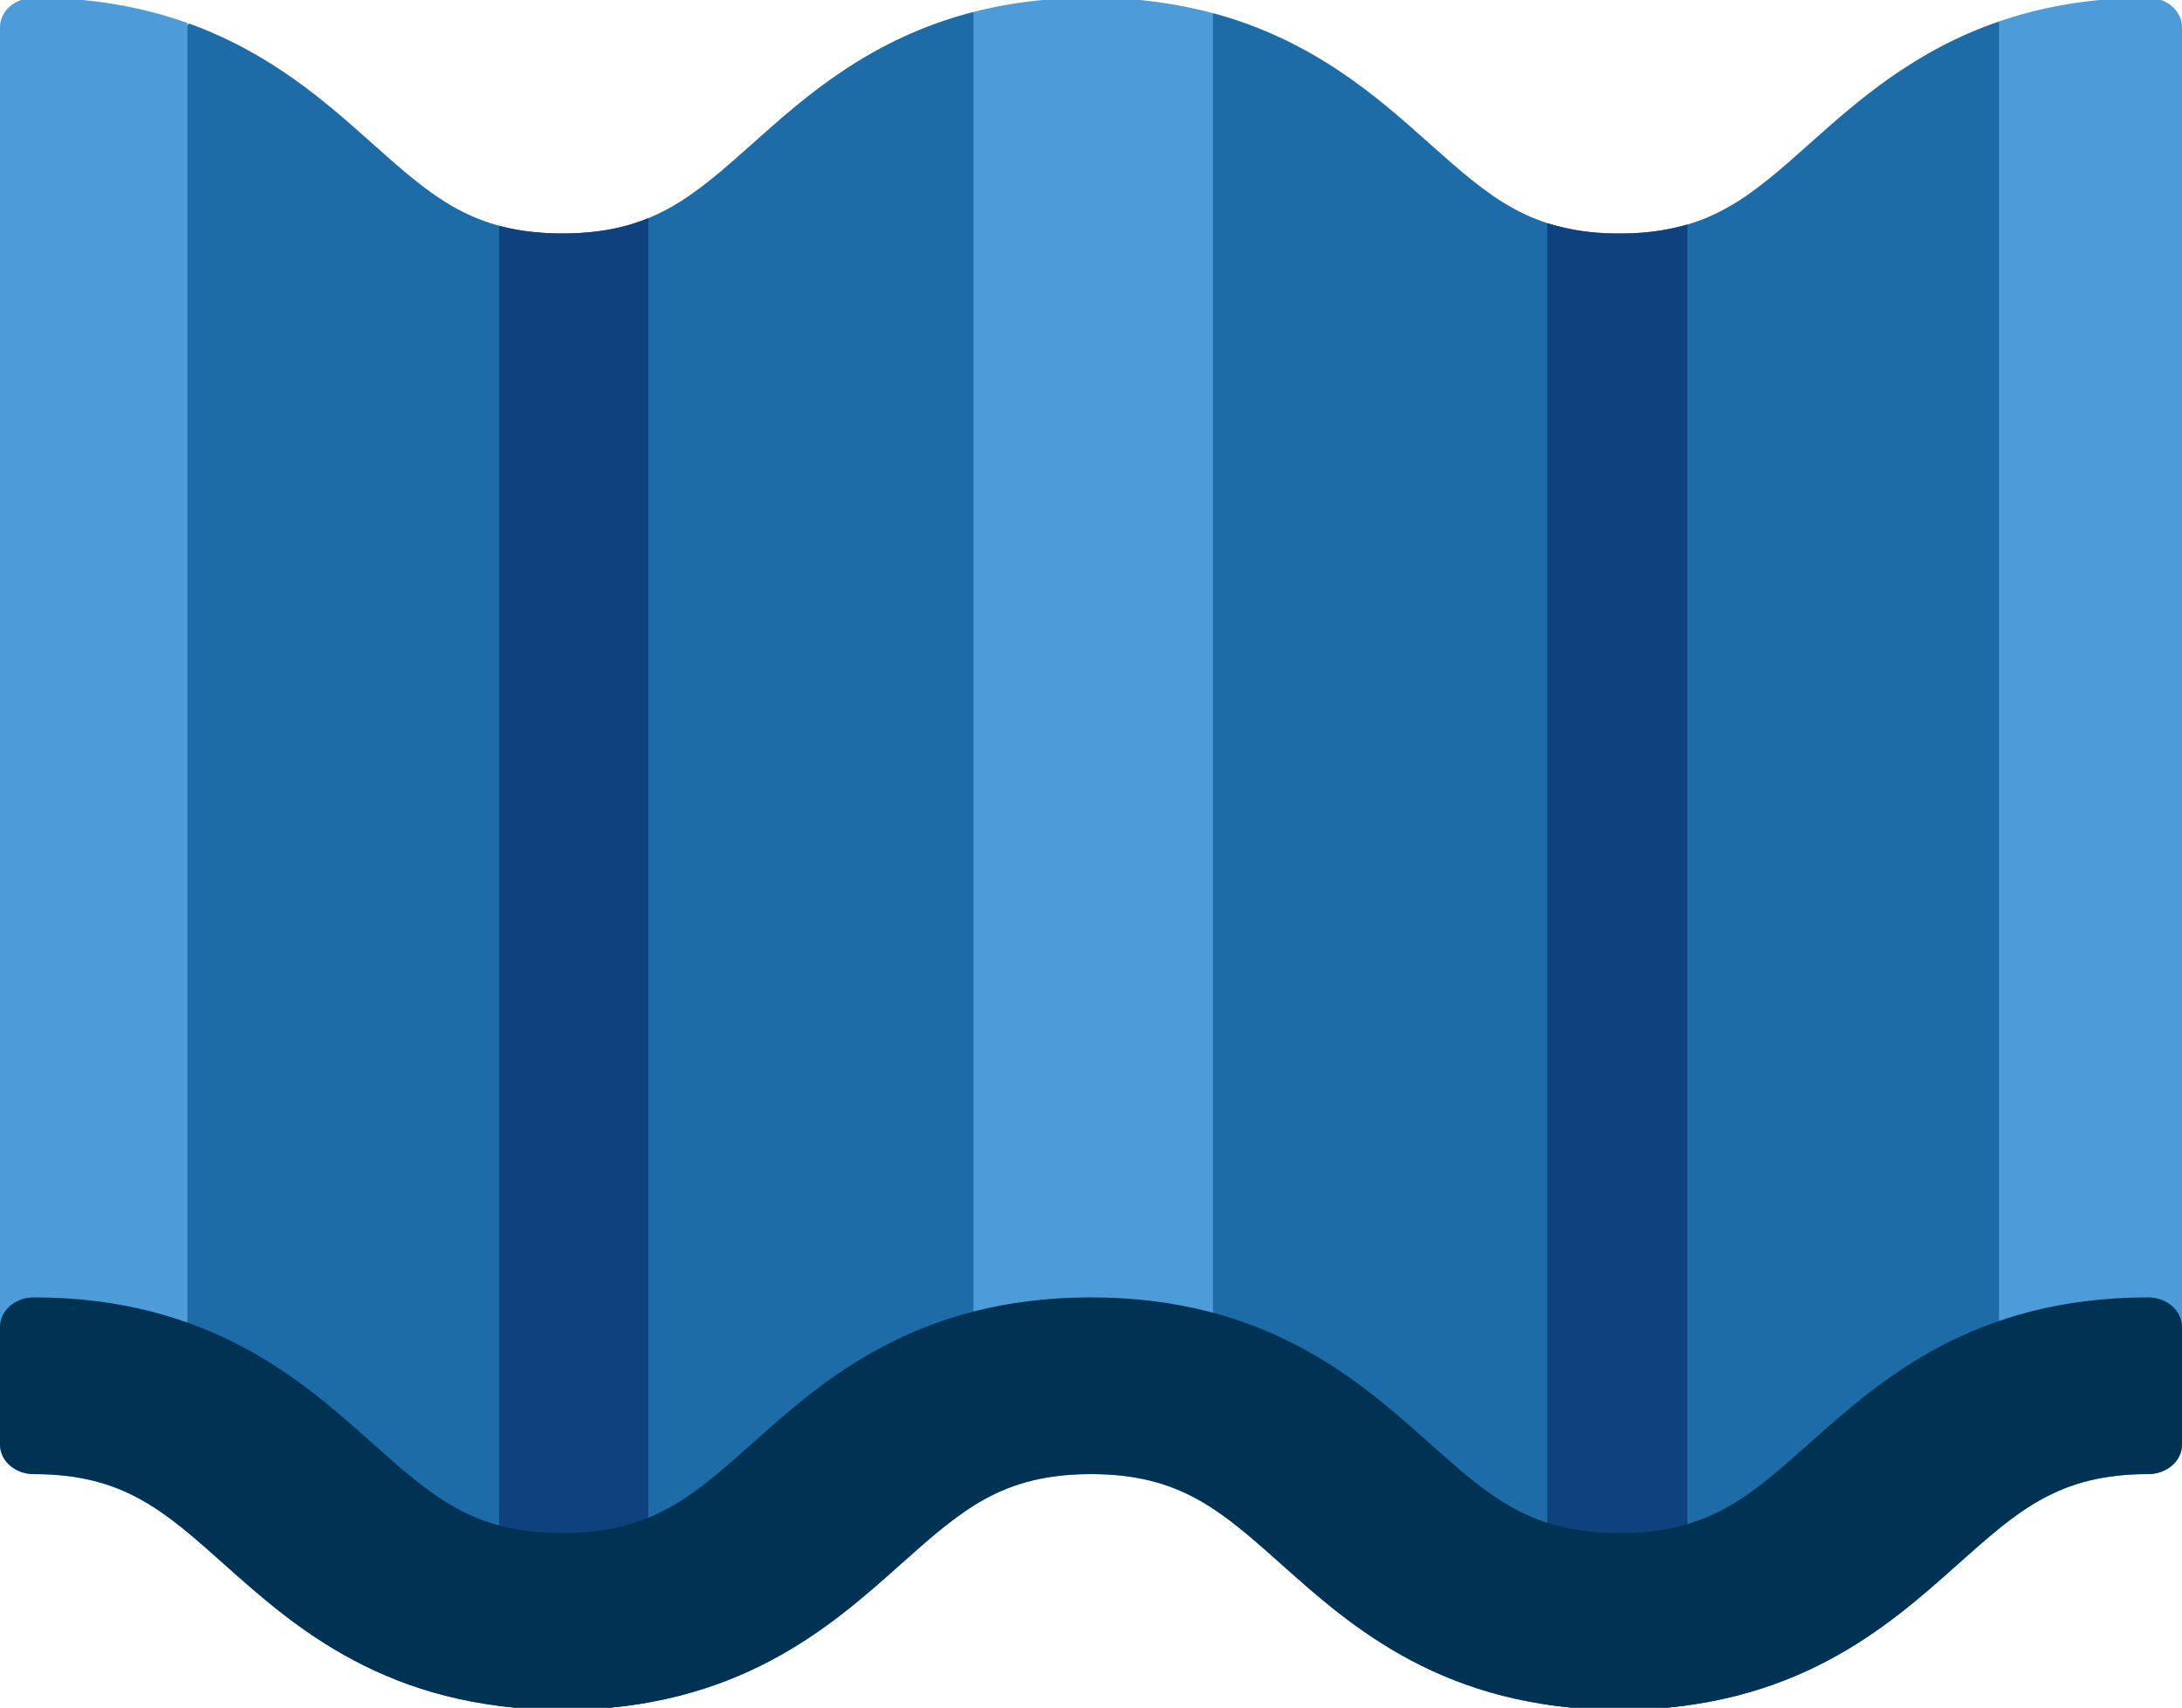<svg xmlns="http://www.w3.org/2000/svg" width="46" height="36" fill="none"><g clip-path="url(#a)"><path fill="#1E6CA7" d="M20.525.251c-2.173.557-3.55 1.786-4.63 2.749-1.298 1.157-2.155 1.921-4.037 1.921-1.882 0-2.74-.764-4.037-1.921C6.879 2.16 5.71 1.118 3.985.496l-.794.775v29.813l.794 1.247c.245.204.497.427.767.669 1.442 1.285 3.417 3.047 7.106 3.047 3.69 0 5.664-1.761 7.105-3.047.564-.503 1.044-.931 1.562-1.255l.571-.66V1.27L20.525.25ZM42.81 1.602l-.666-1.15C40.35 1.068 39.146 2.14 38.181 3c-1.297 1.157-2.155 1.922-4.037 1.922-1.882 0-2.74-.765-4.037-1.922-1.063-.948-2.418-2.154-4.534-2.723l-.667.994v29.814l.667.721c.481.316.937.723 1.465 1.194 1.442 1.286 3.417 3.047 7.106 3.047 3.69 0 5.664-1.761 7.106-3.047.317-.283.608-.542.894-.773l.667-1.142V1.602Z"/><path fill="#4D9CD9" d="M45.285-.047c-1.221 0-2.254.194-3.142.499v31.775c.883-.712 1.72-1.149 3.142-1.149.395 0 .715-.278.715-.62V.573c0-.343-.32-.62-.715-.62ZM23-.047c-.928 0-1.747.112-2.477.299v31.493c.675-.422 1.411-.667 2.476-.667 1.116 0 1.871.269 2.572.729V.277a9.855 9.855 0 0 0-2.572-.324Z"/><path fill="#0E417D" d="M11.857 4.922c-.51 0-.945-.056-1.334-.161v31.204c.419.053.862.082 1.334.082.655 0 1.256-.056 1.81-.155V4.6c-.507.207-1.082.322-1.81.322Z"/><path fill="#4D9CD9" d="M.714-.047C.32-.047 0 .231 0 .574v29.883c0 .343.32.621.714.621 1.473 0 2.318.469 3.238 1.227V.485C3.042.16 1.98-.048.714-.048Z"/><path fill="#0E417D" d="M34.143 4.922a4.881 4.881 0 0 1-1.524-.218v31.234c.474.07.98.109 1.524.109.508 0 .983-.035 1.429-.096V4.733a4.97 4.97 0 0 1-1.43.189Z"/><path fill="#003254" d="M45.286 27.352c-3.69 0-5.664 1.76-7.106 3.046-1.298 1.158-2.155 1.923-4.037 1.923-1.883 0-2.74-.765-4.038-1.922-1.441-1.286-3.416-3.047-7.105-3.047-3.69 0-5.664 1.76-7.106 3.047-1.298 1.157-2.155 1.922-4.037 1.922-1.882 0-2.74-.765-4.037-1.922-1.442-1.286-3.416-3.047-7.106-3.047-.394 0-.714.278-.714.62v2.485c0 .343.32.621.714.621 1.882 0 2.74.765 4.037 1.922 1.442 1.286 3.417 3.047 7.106 3.047 3.69 0 5.664-1.761 7.106-3.047 1.297-1.157 2.154-1.922 4.037-1.922 1.882 0 2.74.765 4.037 1.922 1.442 1.286 3.416 3.047 7.106 3.047 3.689 0 5.664-1.761 7.105-3.047 1.298-1.157 2.155-1.922 4.038-1.922.394 0 .714-.278.714-.62v-2.485c0-.343-.32-.621-.714-.621Z"/></g><defs><clipPath id="a"><path fill="#fff" d="M0 0h46v36H0z"/></clipPath></defs></svg>